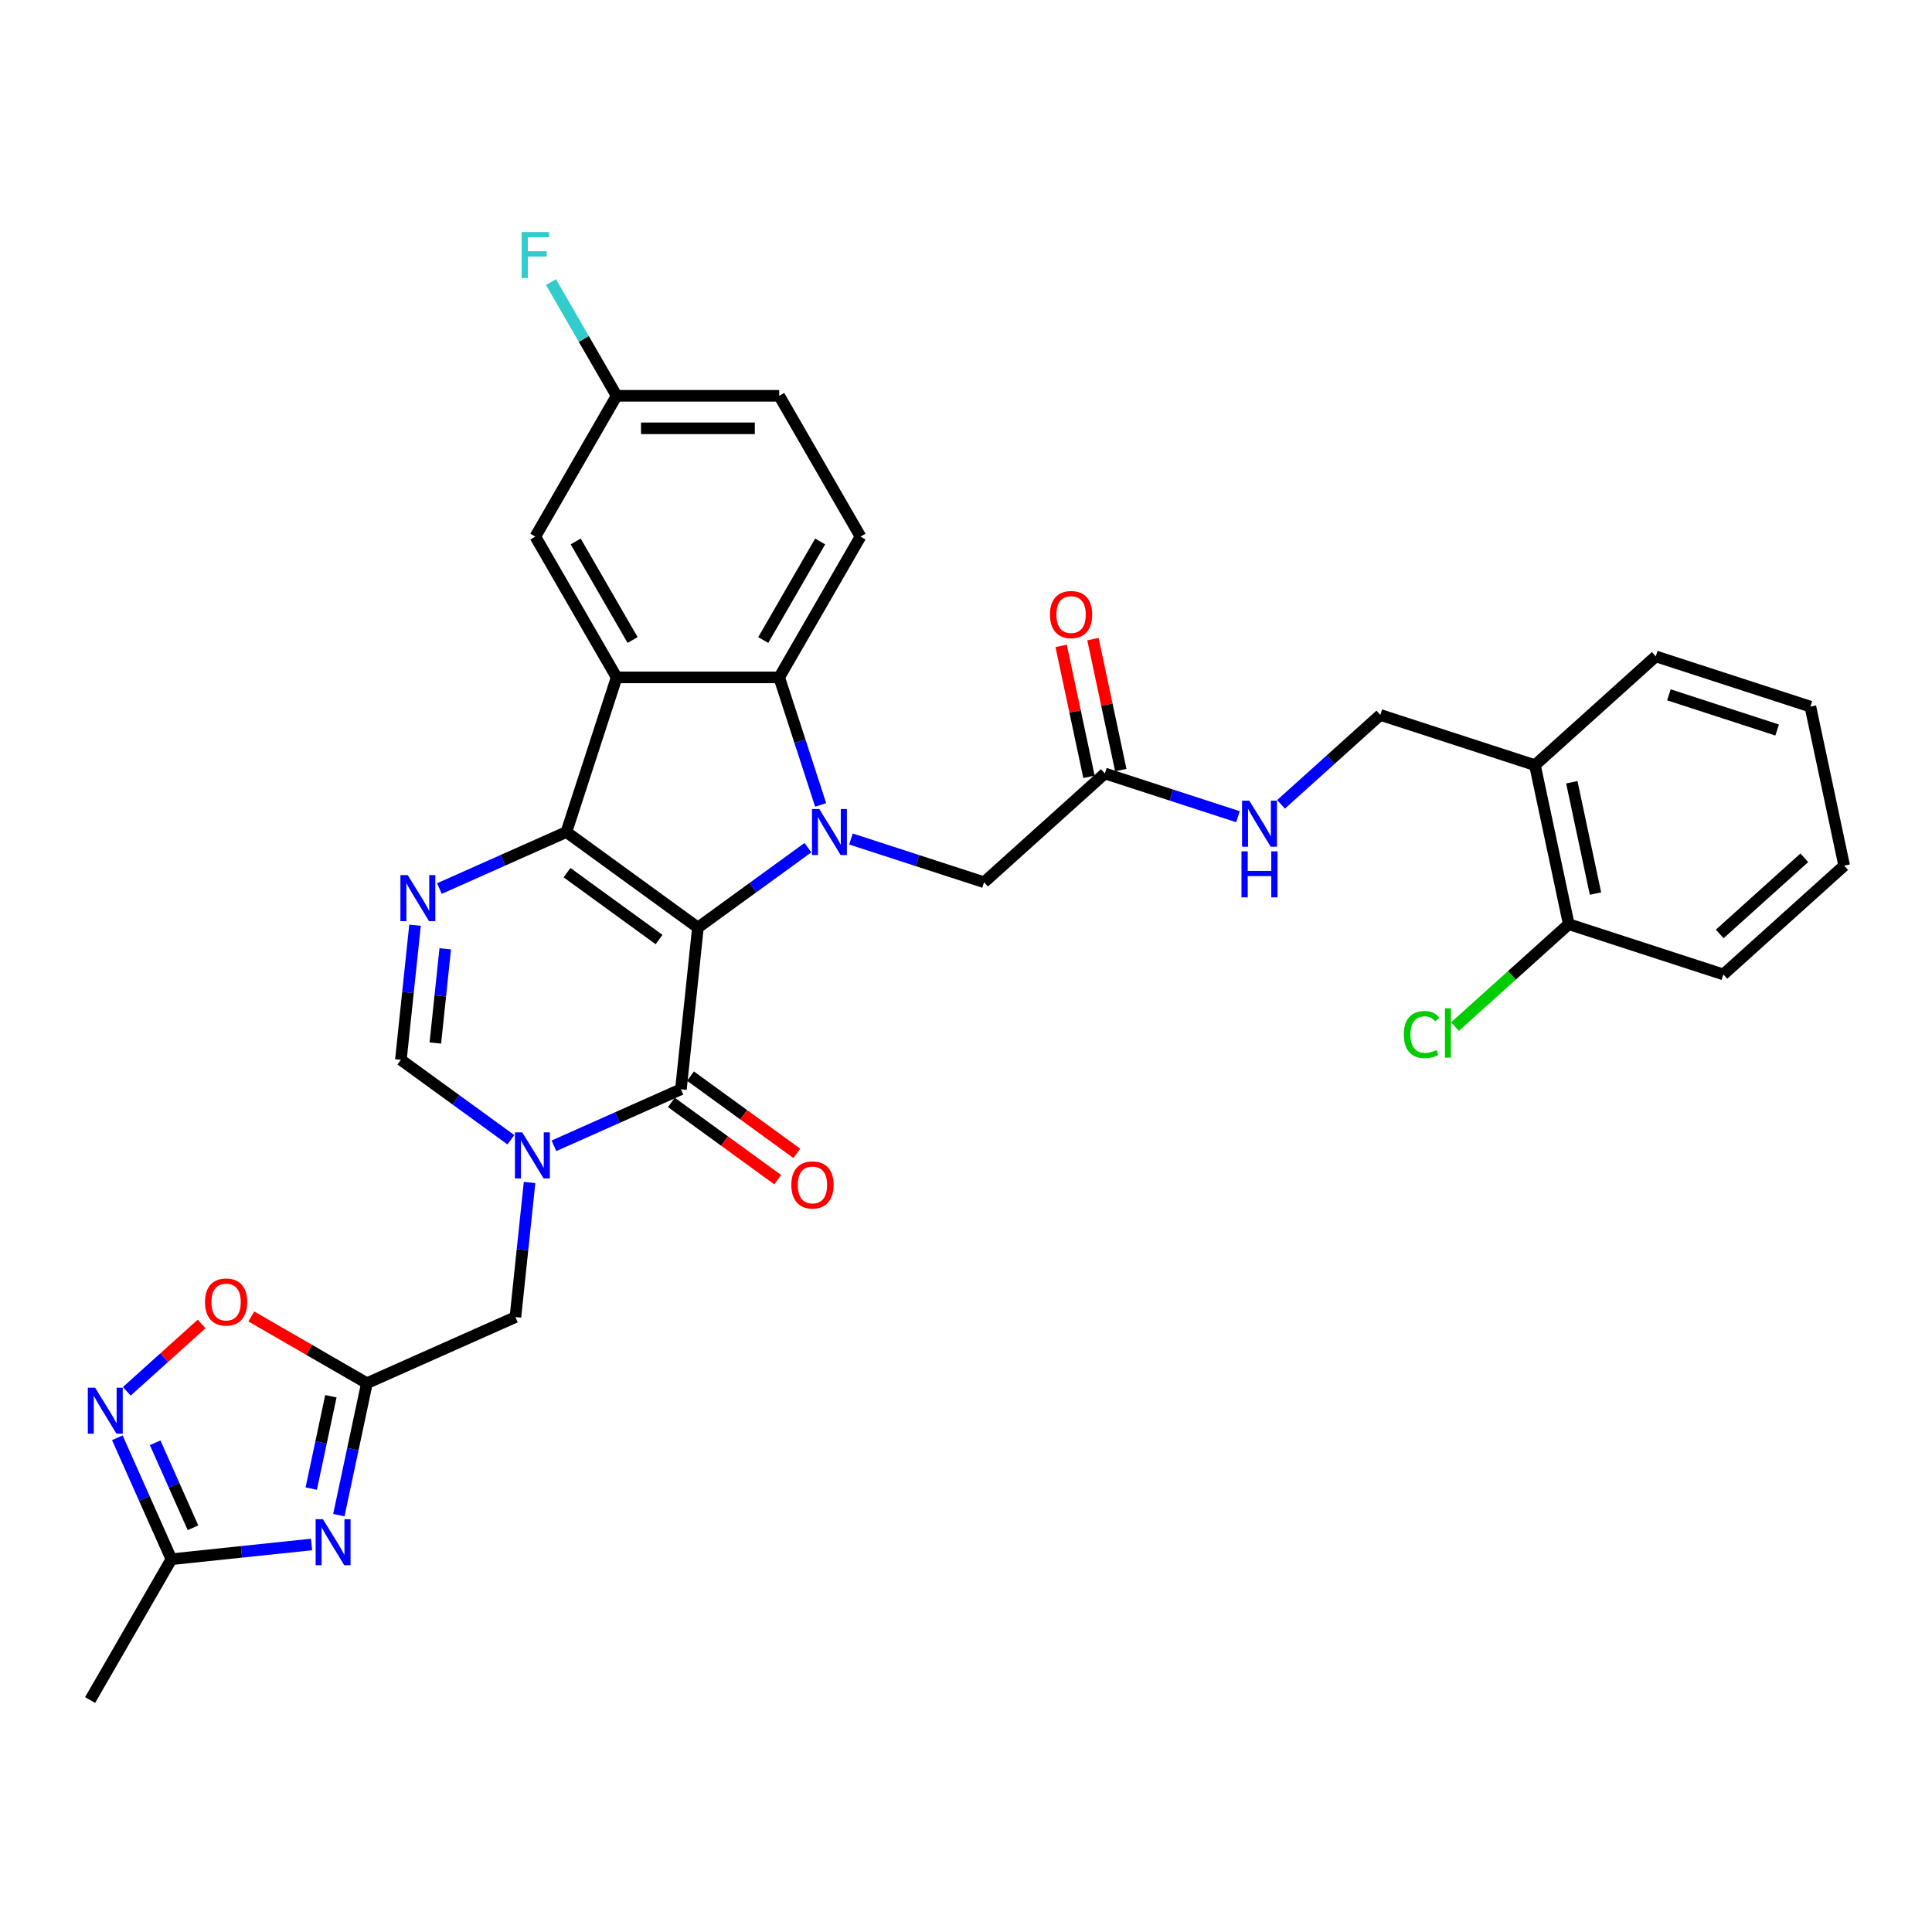 <?xml version='1.0' encoding='iso-8859-1'?>
<svg version='1.1' baseProfile='full'
              xmlns='http://www.w3.org/2000/svg'
                      xmlns:rdkit='http://www.rdkit.org/xml'
                      xmlns:xlink='http://www.w3.org/1999/xlink'
                  xml:space='preserve'
width='1000px' height='1000px' viewBox='0 0 1000 1000'>
<!-- END OF HEADER -->
<rect style='opacity:1.0;fill:#FFFFFF;stroke:none' width='1000' height='1000' x='0' y='0'> </rect>
<path class='bond-0' d='M 361.243,480.111 L 293.165,430.65' style='fill:none;fill-rule:evenodd;stroke:#000000;stroke-width:6px;stroke-linecap:butt;stroke-linejoin:miter;stroke-opacity:1' />
<path class='bond-0' d='M 341.139,486.308 L 293.484,451.684' style='fill:none;fill-rule:evenodd;stroke:#000000;stroke-width:6px;stroke-linecap:butt;stroke-linejoin:miter;stroke-opacity:1' />
<path class='bond-1' d='M 361.243,480.111 L 389.712,459.428' style='fill:none;fill-rule:evenodd;stroke:#000000;stroke-width:6px;stroke-linecap:butt;stroke-linejoin:miter;stroke-opacity:1' />
<path class='bond-1' d='M 389.712,459.428 L 418.18,438.744' style='fill:none;fill-rule:evenodd;stroke:#0000FF;stroke-width:6px;stroke-linecap:butt;stroke-linejoin:miter;stroke-opacity:1' />
<path class='bond-2' d='M 361.243,480.111 L 352.447,563.8' style='fill:none;fill-rule:evenodd;stroke:#000000;stroke-width:6px;stroke-linecap:butt;stroke-linejoin:miter;stroke-opacity:1' />
<path class='bond-3' d='M 293.165,430.65 L 319.169,350.619' style='fill:none;fill-rule:evenodd;stroke:#000000;stroke-width:6px;stroke-linecap:butt;stroke-linejoin:miter;stroke-opacity:1' />
<path class='bond-5' d='M 293.165,430.65 L 260.299,445.283' style='fill:none;fill-rule:evenodd;stroke:#000000;stroke-width:6px;stroke-linecap:butt;stroke-linejoin:miter;stroke-opacity:1' />
<path class='bond-5' d='M 260.299,445.283 L 227.432,459.916' style='fill:none;fill-rule:evenodd;stroke:#0000FF;stroke-width:6px;stroke-linecap:butt;stroke-linejoin:miter;stroke-opacity:1' />
<path class='bond-6' d='M 424.766,416.63 L 414.042,383.625' style='fill:none;fill-rule:evenodd;stroke:#0000FF;stroke-width:6px;stroke-linecap:butt;stroke-linejoin:miter;stroke-opacity:1' />
<path class='bond-6' d='M 414.042,383.625 L 403.318,350.619' style='fill:none;fill-rule:evenodd;stroke:#000000;stroke-width:6px;stroke-linecap:butt;stroke-linejoin:miter;stroke-opacity:1' />
<path class='bond-14' d='M 440.463,434.27 L 474.907,445.461' style='fill:none;fill-rule:evenodd;stroke:#0000FF;stroke-width:6px;stroke-linecap:butt;stroke-linejoin:miter;stroke-opacity:1' />
<path class='bond-14' d='M 474.907,445.461 L 509.352,456.653' style='fill:none;fill-rule:evenodd;stroke:#000000;stroke-width:6px;stroke-linecap:butt;stroke-linejoin:miter;stroke-opacity:1' />
<path class='bond-4' d='M 352.447,563.8 L 319.581,578.433' style='fill:none;fill-rule:evenodd;stroke:#000000;stroke-width:6px;stroke-linecap:butt;stroke-linejoin:miter;stroke-opacity:1' />
<path class='bond-4' d='M 319.581,578.433 L 286.714,593.066' style='fill:none;fill-rule:evenodd;stroke:#0000FF;stroke-width:6px;stroke-linecap:butt;stroke-linejoin:miter;stroke-opacity:1' />
<path class='bond-19' d='M 347.501,570.607 L 375.019,590.6' style='fill:none;fill-rule:evenodd;stroke:#000000;stroke-width:6px;stroke-linecap:butt;stroke-linejoin:miter;stroke-opacity:1' />
<path class='bond-19' d='M 375.019,590.6 L 402.536,610.593' style='fill:none;fill-rule:evenodd;stroke:#FF0000;stroke-width:6px;stroke-linecap:butt;stroke-linejoin:miter;stroke-opacity:1' />
<path class='bond-19' d='M 357.393,556.992 L 384.911,576.984' style='fill:none;fill-rule:evenodd;stroke:#000000;stroke-width:6px;stroke-linecap:butt;stroke-linejoin:miter;stroke-opacity:1' />
<path class='bond-19' d='M 384.911,576.984 L 412.428,596.977' style='fill:none;fill-rule:evenodd;stroke:#FF0000;stroke-width:6px;stroke-linecap:butt;stroke-linejoin:miter;stroke-opacity:1' />
<path class='bond-17' d='M 319.169,350.619 L 277.094,277.743' style='fill:none;fill-rule:evenodd;stroke:#000000;stroke-width:6px;stroke-linecap:butt;stroke-linejoin:miter;stroke-opacity:1' />
<path class='bond-17' d='M 327.432,331.273 L 297.98,280.26' style='fill:none;fill-rule:evenodd;stroke:#000000;stroke-width:6px;stroke-linecap:butt;stroke-linejoin:miter;stroke-opacity:1' />
<path class='bond-33' d='M 319.169,350.619 L 403.318,350.619' style='fill:none;fill-rule:evenodd;stroke:#000000;stroke-width:6px;stroke-linecap:butt;stroke-linejoin:miter;stroke-opacity:1' />
<path class='bond-9' d='M 264.432,589.932 L 235.963,569.248' style='fill:none;fill-rule:evenodd;stroke:#0000FF;stroke-width:6px;stroke-linecap:butt;stroke-linejoin:miter;stroke-opacity:1' />
<path class='bond-9' d='M 235.963,569.248 L 207.495,548.565' style='fill:none;fill-rule:evenodd;stroke:#000000;stroke-width:6px;stroke-linecap:butt;stroke-linejoin:miter;stroke-opacity:1' />
<path class='bond-13' d='M 274.099,612.046 L 270.438,646.88' style='fill:none;fill-rule:evenodd;stroke:#0000FF;stroke-width:6px;stroke-linecap:butt;stroke-linejoin:miter;stroke-opacity:1' />
<path class='bond-13' d='M 270.438,646.88 L 266.777,681.715' style='fill:none;fill-rule:evenodd;stroke:#000000;stroke-width:6px;stroke-linecap:butt;stroke-linejoin:miter;stroke-opacity:1' />
<path class='bond-34' d='M 214.817,478.895 L 211.156,513.73' style='fill:none;fill-rule:evenodd;stroke:#0000FF;stroke-width:6px;stroke-linecap:butt;stroke-linejoin:miter;stroke-opacity:1' />
<path class='bond-34' d='M 211.156,513.73 L 207.495,548.565' style='fill:none;fill-rule:evenodd;stroke:#000000;stroke-width:6px;stroke-linecap:butt;stroke-linejoin:miter;stroke-opacity:1' />
<path class='bond-34' d='M 230.457,491.105 L 227.894,515.489' style='fill:none;fill-rule:evenodd;stroke:#0000FF;stroke-width:6px;stroke-linecap:butt;stroke-linejoin:miter;stroke-opacity:1' />
<path class='bond-34' d='M 227.894,515.489 L 225.331,539.873' style='fill:none;fill-rule:evenodd;stroke:#000000;stroke-width:6px;stroke-linecap:butt;stroke-linejoin:miter;stroke-opacity:1' />
<path class='bond-15' d='M 403.318,350.619 L 445.393,277.743' style='fill:none;fill-rule:evenodd;stroke:#000000;stroke-width:6px;stroke-linecap:butt;stroke-linejoin:miter;stroke-opacity:1' />
<path class='bond-15' d='M 395.054,331.273 L 424.506,280.26' style='fill:none;fill-rule:evenodd;stroke:#000000;stroke-width:6px;stroke-linecap:butt;stroke-linejoin:miter;stroke-opacity:1' />
<path class='bond-7' d='M 175.387,784.232 L 182.645,750.087' style='fill:none;fill-rule:evenodd;stroke:#0000FF;stroke-width:6px;stroke-linecap:butt;stroke-linejoin:miter;stroke-opacity:1' />
<path class='bond-7' d='M 182.645,750.087 L 189.903,715.941' style='fill:none;fill-rule:evenodd;stroke:#000000;stroke-width:6px;stroke-linecap:butt;stroke-linejoin:miter;stroke-opacity:1' />
<path class='bond-7' d='M 161.102,770.49 L 166.183,746.588' style='fill:none;fill-rule:evenodd;stroke:#0000FF;stroke-width:6px;stroke-linecap:butt;stroke-linejoin:miter;stroke-opacity:1' />
<path class='bond-7' d='M 166.183,746.588 L 171.263,722.686' style='fill:none;fill-rule:evenodd;stroke:#000000;stroke-width:6px;stroke-linecap:butt;stroke-linejoin:miter;stroke-opacity:1' />
<path class='bond-11' d='M 161.266,799.423 L 124.992,803.235' style='fill:none;fill-rule:evenodd;stroke:#0000FF;stroke-width:6px;stroke-linecap:butt;stroke-linejoin:miter;stroke-opacity:1' />
<path class='bond-11' d='M 124.992,803.235 L 88.719,807.048' style='fill:none;fill-rule:evenodd;stroke:#000000;stroke-width:6px;stroke-linecap:butt;stroke-linejoin:miter;stroke-opacity:1' />
<path class='bond-8' d='M 189.903,715.941 L 266.777,681.715' style='fill:none;fill-rule:evenodd;stroke:#000000;stroke-width:6px;stroke-linecap:butt;stroke-linejoin:miter;stroke-opacity:1' />
<path class='bond-12' d='M 189.903,715.941 L 159.987,698.669' style='fill:none;fill-rule:evenodd;stroke:#000000;stroke-width:6px;stroke-linecap:butt;stroke-linejoin:miter;stroke-opacity:1' />
<path class='bond-12' d='M 159.987,698.669 L 130.07,681.397' style='fill:none;fill-rule:evenodd;stroke:#FF0000;stroke-width:6px;stroke-linecap:butt;stroke-linejoin:miter;stroke-opacity:1' />
<path class='bond-10' d='M 65.634,720.142 L 84.996,702.707' style='fill:none;fill-rule:evenodd;stroke:#0000FF;stroke-width:6px;stroke-linecap:butt;stroke-linejoin:miter;stroke-opacity:1' />
<path class='bond-10' d='M 84.996,702.707 L 104.359,685.273' style='fill:none;fill-rule:evenodd;stroke:#FF0000;stroke-width:6px;stroke-linecap:butt;stroke-linejoin:miter;stroke-opacity:1' />
<path class='bond-36' d='M 60.734,744.193 L 74.726,775.62' style='fill:none;fill-rule:evenodd;stroke:#0000FF;stroke-width:6px;stroke-linecap:butt;stroke-linejoin:miter;stroke-opacity:1' />
<path class='bond-36' d='M 74.726,775.62 L 88.719,807.048' style='fill:none;fill-rule:evenodd;stroke:#000000;stroke-width:6px;stroke-linecap:butt;stroke-linejoin:miter;stroke-opacity:1' />
<path class='bond-36' d='M 80.306,746.776 L 90.101,768.775' style='fill:none;fill-rule:evenodd;stroke:#0000FF;stroke-width:6px;stroke-linecap:butt;stroke-linejoin:miter;stroke-opacity:1' />
<path class='bond-36' d='M 90.101,768.775 L 99.896,790.774' style='fill:none;fill-rule:evenodd;stroke:#000000;stroke-width:6px;stroke-linecap:butt;stroke-linejoin:miter;stroke-opacity:1' />
<path class='bond-28' d='M 88.719,807.048 L 46.644,879.923' style='fill:none;fill-rule:evenodd;stroke:#000000;stroke-width:6px;stroke-linecap:butt;stroke-linejoin:miter;stroke-opacity:1' />
<path class='bond-16' d='M 509.352,456.653 L 571.887,400.346' style='fill:none;fill-rule:evenodd;stroke:#000000;stroke-width:6px;stroke-linecap:butt;stroke-linejoin:miter;stroke-opacity:1' />
<path class='bond-25' d='M 445.393,277.743 L 403.318,204.868' style='fill:none;fill-rule:evenodd;stroke:#000000;stroke-width:6px;stroke-linecap:butt;stroke-linejoin:miter;stroke-opacity:1' />
<path class='bond-20' d='M 571.887,400.346 L 606.332,411.538' style='fill:none;fill-rule:evenodd;stroke:#000000;stroke-width:6px;stroke-linecap:butt;stroke-linejoin:miter;stroke-opacity:1' />
<path class='bond-20' d='M 606.332,411.538 L 640.777,422.73' style='fill:none;fill-rule:evenodd;stroke:#0000FF;stroke-width:6px;stroke-linecap:butt;stroke-linejoin:miter;stroke-opacity:1' />
<path class='bond-23' d='M 580.118,398.597 L 572.914,364.704' style='fill:none;fill-rule:evenodd;stroke:#000000;stroke-width:6px;stroke-linecap:butt;stroke-linejoin:miter;stroke-opacity:1' />
<path class='bond-23' d='M 572.914,364.704 L 565.71,330.81' style='fill:none;fill-rule:evenodd;stroke:#FF0000;stroke-width:6px;stroke-linecap:butt;stroke-linejoin:miter;stroke-opacity:1' />
<path class='bond-23' d='M 563.656,402.096 L 556.452,368.203' style='fill:none;fill-rule:evenodd;stroke:#000000;stroke-width:6px;stroke-linecap:butt;stroke-linejoin:miter;stroke-opacity:1' />
<path class='bond-23' d='M 556.452,368.203 L 549.248,334.31' style='fill:none;fill-rule:evenodd;stroke:#FF0000;stroke-width:6px;stroke-linecap:butt;stroke-linejoin:miter;stroke-opacity:1' />
<path class='bond-24' d='M 277.094,277.743 L 319.169,204.868' style='fill:none;fill-rule:evenodd;stroke:#000000;stroke-width:6px;stroke-linecap:butt;stroke-linejoin:miter;stroke-opacity:1' />
<path class='bond-18' d='M 794.484,396.047 L 714.453,370.043' style='fill:none;fill-rule:evenodd;stroke:#000000;stroke-width:6px;stroke-linecap:butt;stroke-linejoin:miter;stroke-opacity:1' />
<path class='bond-22' d='M 794.484,396.047 L 811.98,478.357' style='fill:none;fill-rule:evenodd;stroke:#000000;stroke-width:6px;stroke-linecap:butt;stroke-linejoin:miter;stroke-opacity:1' />
<path class='bond-22' d='M 813.57,404.894 L 825.817,462.511' style='fill:none;fill-rule:evenodd;stroke:#000000;stroke-width:6px;stroke-linecap:butt;stroke-linejoin:miter;stroke-opacity:1' />
<path class='bond-29' d='M 794.484,396.047 L 857.019,339.74' style='fill:none;fill-rule:evenodd;stroke:#000000;stroke-width:6px;stroke-linecap:butt;stroke-linejoin:miter;stroke-opacity:1' />
<path class='bond-21' d='M 663.059,416.318 L 688.756,393.181' style='fill:none;fill-rule:evenodd;stroke:#0000FF;stroke-width:6px;stroke-linecap:butt;stroke-linejoin:miter;stroke-opacity:1' />
<path class='bond-21' d='M 688.756,393.181 L 714.453,370.043' style='fill:none;fill-rule:evenodd;stroke:#000000;stroke-width:6px;stroke-linecap:butt;stroke-linejoin:miter;stroke-opacity:1' />
<path class='bond-26' d='M 811.98,478.357 L 782.538,504.866' style='fill:none;fill-rule:evenodd;stroke:#000000;stroke-width:6px;stroke-linecap:butt;stroke-linejoin:miter;stroke-opacity:1' />
<path class='bond-26' d='M 782.538,504.866 L 753.097,531.375' style='fill:none;fill-rule:evenodd;stroke:#00CC00;stroke-width:6px;stroke-linecap:butt;stroke-linejoin:miter;stroke-opacity:1' />
<path class='bond-30' d='M 811.98,478.357 L 892.01,504.361' style='fill:none;fill-rule:evenodd;stroke:#000000;stroke-width:6px;stroke-linecap:butt;stroke-linejoin:miter;stroke-opacity:1' />
<path class='bond-27' d='M 319.169,204.868 L 302.178,175.44' style='fill:none;fill-rule:evenodd;stroke:#000000;stroke-width:6px;stroke-linecap:butt;stroke-linejoin:miter;stroke-opacity:1' />
<path class='bond-27' d='M 302.178,175.44 L 285.188,146.012' style='fill:none;fill-rule:evenodd;stroke:#33CCCC;stroke-width:6px;stroke-linecap:butt;stroke-linejoin:miter;stroke-opacity:1' />
<path class='bond-35' d='M 319.169,204.868 L 403.318,204.868' style='fill:none;fill-rule:evenodd;stroke:#000000;stroke-width:6px;stroke-linecap:butt;stroke-linejoin:miter;stroke-opacity:1' />
<path class='bond-35' d='M 331.791,221.698 L 390.695,221.698' style='fill:none;fill-rule:evenodd;stroke:#000000;stroke-width:6px;stroke-linecap:butt;stroke-linejoin:miter;stroke-opacity:1' />
<path class='bond-31' d='M 857.019,339.74 L 937.05,365.743' style='fill:none;fill-rule:evenodd;stroke:#000000;stroke-width:6px;stroke-linecap:butt;stroke-linejoin:miter;stroke-opacity:1' />
<path class='bond-31' d='M 863.823,359.646 L 919.845,377.849' style='fill:none;fill-rule:evenodd;stroke:#000000;stroke-width:6px;stroke-linecap:butt;stroke-linejoin:miter;stroke-opacity:1' />
<path class='bond-37' d='M 892.01,504.361 L 954.545,448.054' style='fill:none;fill-rule:evenodd;stroke:#000000;stroke-width:6px;stroke-linecap:butt;stroke-linejoin:miter;stroke-opacity:1' />
<path class='bond-37' d='M 890.129,483.407 L 933.904,443.993' style='fill:none;fill-rule:evenodd;stroke:#000000;stroke-width:6px;stroke-linecap:butt;stroke-linejoin:miter;stroke-opacity:1' />
<path class='bond-32' d='M 937.05,365.743 L 954.545,448.054' style='fill:none;fill-rule:evenodd;stroke:#000000;stroke-width:6px;stroke-linecap:butt;stroke-linejoin:miter;stroke-opacity:1' />
<path  class='atom-2' d='M 424.054 418.734
L 431.863 431.356
Q 432.637 432.602, 433.882 434.857
Q 435.128 437.112, 435.195 437.247
L 435.195 418.734
L 438.359 418.734
L 438.359 442.565
L 435.094 442.565
L 426.713 428.765
Q 425.737 427.149, 424.693 425.298
Q 423.683 423.446, 423.38 422.874
L 423.38 442.565
L 420.284 442.565
L 420.284 418.734
L 424.054 418.734
' fill='#0000FF'/>
<path  class='atom-5' d='M 270.305 586.111
L 278.114 598.733
Q 278.888 599.978, 280.134 602.234
Q 281.379 604.489, 281.447 604.624
L 281.447 586.111
L 284.611 586.111
L 284.611 609.942
L 281.346 609.942
L 272.964 596.141
Q 271.988 594.526, 270.945 592.674
Q 269.935 590.823, 269.632 590.251
L 269.632 609.942
L 266.535 609.942
L 266.535 586.111
L 270.305 586.111
' fill='#0000FF'/>
<path  class='atom-6' d='M 211.023 452.961
L 218.832 465.583
Q 219.606 466.828, 220.852 469.084
Q 222.097 471.339, 222.164 471.473
L 222.164 452.961
L 225.328 452.961
L 225.328 476.792
L 222.063 476.792
L 213.682 462.991
Q 212.706 461.376, 211.663 459.524
Q 210.653 457.673, 210.35 457.101
L 210.35 476.792
L 207.253 476.792
L 207.253 452.961
L 211.023 452.961
' fill='#0000FF'/>
<path  class='atom-8' d='M 167.139 786.336
L 174.948 798.958
Q 175.723 800.204, 176.968 802.459
Q 178.213 804.714, 178.281 804.849
L 178.281 786.336
L 181.445 786.336
L 181.445 810.167
L 178.18 810.167
L 169.798 796.367
Q 168.822 794.751, 167.779 792.9
Q 166.769 791.048, 166.466 790.476
L 166.466 810.167
L 163.369 810.167
L 163.369 786.336
L 167.139 786.336
' fill='#0000FF'/>
<path  class='atom-11' d='M 49.224 718.258
L 57.033 730.88
Q 57.808 732.126, 59.053 734.381
Q 60.298 736.636, 60.366 736.771
L 60.366 718.258
L 63.53 718.258
L 63.53 742.089
L 60.265 742.089
L 51.884 728.288
Q 50.907 726.673, 49.864 724.822
Q 48.854 722.97, 48.551 722.398
L 48.551 742.089
L 45.455 742.089
L 45.455 718.258
L 49.224 718.258
' fill='#0000FF'/>
<path  class='atom-13' d='M 106.088 673.934
Q 106.088 668.212, 108.915 665.014
Q 111.743 661.816, 117.027 661.816
Q 122.312 661.816, 125.139 665.014
Q 127.967 668.212, 127.967 673.934
Q 127.967 679.723, 125.106 683.022
Q 122.245 686.287, 117.027 686.287
Q 111.776 686.287, 108.915 683.022
Q 106.088 679.757, 106.088 673.934
M 117.027 683.594
Q 120.663 683.594, 122.615 681.171
Q 124.601 678.714, 124.601 673.934
Q 124.601 669.255, 122.615 666.899
Q 120.663 664.509, 117.027 664.509
Q 113.392 664.509, 111.406 666.865
Q 109.454 669.221, 109.454 673.934
Q 109.454 678.747, 111.406 681.171
Q 113.392 683.594, 117.027 683.594
' fill='#FF0000'/>
<path  class='atom-20' d='M 409.586 613.329
Q 409.586 607.607, 412.413 604.409
Q 415.241 601.211, 420.525 601.211
Q 425.81 601.211, 428.637 604.409
Q 431.465 607.607, 431.465 613.329
Q 431.465 619.118, 428.604 622.417
Q 425.743 625.682, 420.525 625.682
Q 415.275 625.682, 412.413 622.417
Q 409.586 619.152, 409.586 613.329
M 420.525 622.989
Q 424.161 622.989, 426.113 620.566
Q 428.099 618.108, 428.099 613.329
Q 428.099 608.65, 426.113 606.294
Q 424.161 603.904, 420.525 603.904
Q 416.89 603.904, 414.904 606.26
Q 412.952 608.616, 412.952 613.329
Q 412.952 618.142, 414.904 620.566
Q 416.89 622.989, 420.525 622.989
' fill='#FF0000'/>
<path  class='atom-21' d='M 646.65 414.434
L 654.459 427.057
Q 655.234 428.302, 656.479 430.557
Q 657.724 432.812, 657.792 432.947
L 657.792 414.434
L 660.956 414.434
L 660.956 438.265
L 657.691 438.265
L 649.309 424.465
Q 648.333 422.849, 647.29 420.998
Q 646.28 419.147, 645.977 418.574
L 645.977 438.265
L 642.88 438.265
L 642.88 414.434
L 646.65 414.434
' fill='#0000FF'/>
<path  class='atom-21' d='M 642.594 440.648
L 645.826 440.648
L 645.826 450.78
L 658.01 450.78
L 658.01 440.648
L 661.242 440.648
L 661.242 464.48
L 658.01 464.48
L 658.01 453.473
L 645.826 453.473
L 645.826 464.48
L 642.594 464.48
L 642.594 440.648
' fill='#0000FF'/>
<path  class='atom-24' d='M 543.452 318.103
Q 543.452 312.381, 546.28 309.183
Q 549.107 305.986, 554.392 305.986
Q 559.676 305.986, 562.504 309.183
Q 565.331 312.381, 565.331 318.103
Q 565.331 323.893, 562.47 327.191
Q 559.609 330.456, 554.392 330.456
Q 549.141 330.456, 546.28 327.191
Q 543.452 323.926, 543.452 318.103
M 554.392 327.763
Q 558.027 327.763, 559.979 325.34
Q 561.965 322.883, 561.965 318.103
Q 561.965 313.424, 559.979 311.068
Q 558.027 308.678, 554.392 308.678
Q 550.756 308.678, 548.771 311.035
Q 546.818 313.391, 546.818 318.103
Q 546.818 322.916, 548.771 325.34
Q 550.756 327.763, 554.392 327.763
' fill='#FF0000'/>
<path  class='atom-27' d='M 726.623 535.488
Q 726.623 529.564, 729.383 526.468
Q 732.177 523.337, 737.462 523.337
Q 742.376 523.337, 745.001 526.804
L 742.78 528.622
Q 740.861 526.097, 737.462 526.097
Q 733.86 526.097, 731.941 528.521
Q 730.056 530.911, 730.056 535.488
Q 730.056 540.201, 732.009 542.624
Q 733.995 545.048, 737.832 545.048
Q 740.457 545.048, 743.52 543.466
L 744.463 545.99
Q 743.217 546.798, 741.332 547.269
Q 739.448 547.741, 737.361 547.741
Q 732.177 547.741, 729.383 544.577
Q 726.623 541.413, 726.623 535.488
' fill='#00CC00'/>
<path  class='atom-27' d='M 747.896 521.89
L 750.993 521.89
L 750.993 547.438
L 747.896 547.438
L 747.896 521.89
' fill='#00CC00'/>
<path  class='atom-28' d='M 270.009 120.077
L 284.179 120.077
L 284.179 122.803
L 273.206 122.803
L 273.206 130.04
L 282.968 130.04
L 282.968 132.8
L 273.206 132.8
L 273.206 143.908
L 270.009 143.908
L 270.009 120.077
' fill='#33CCCC'/>
</svg>
